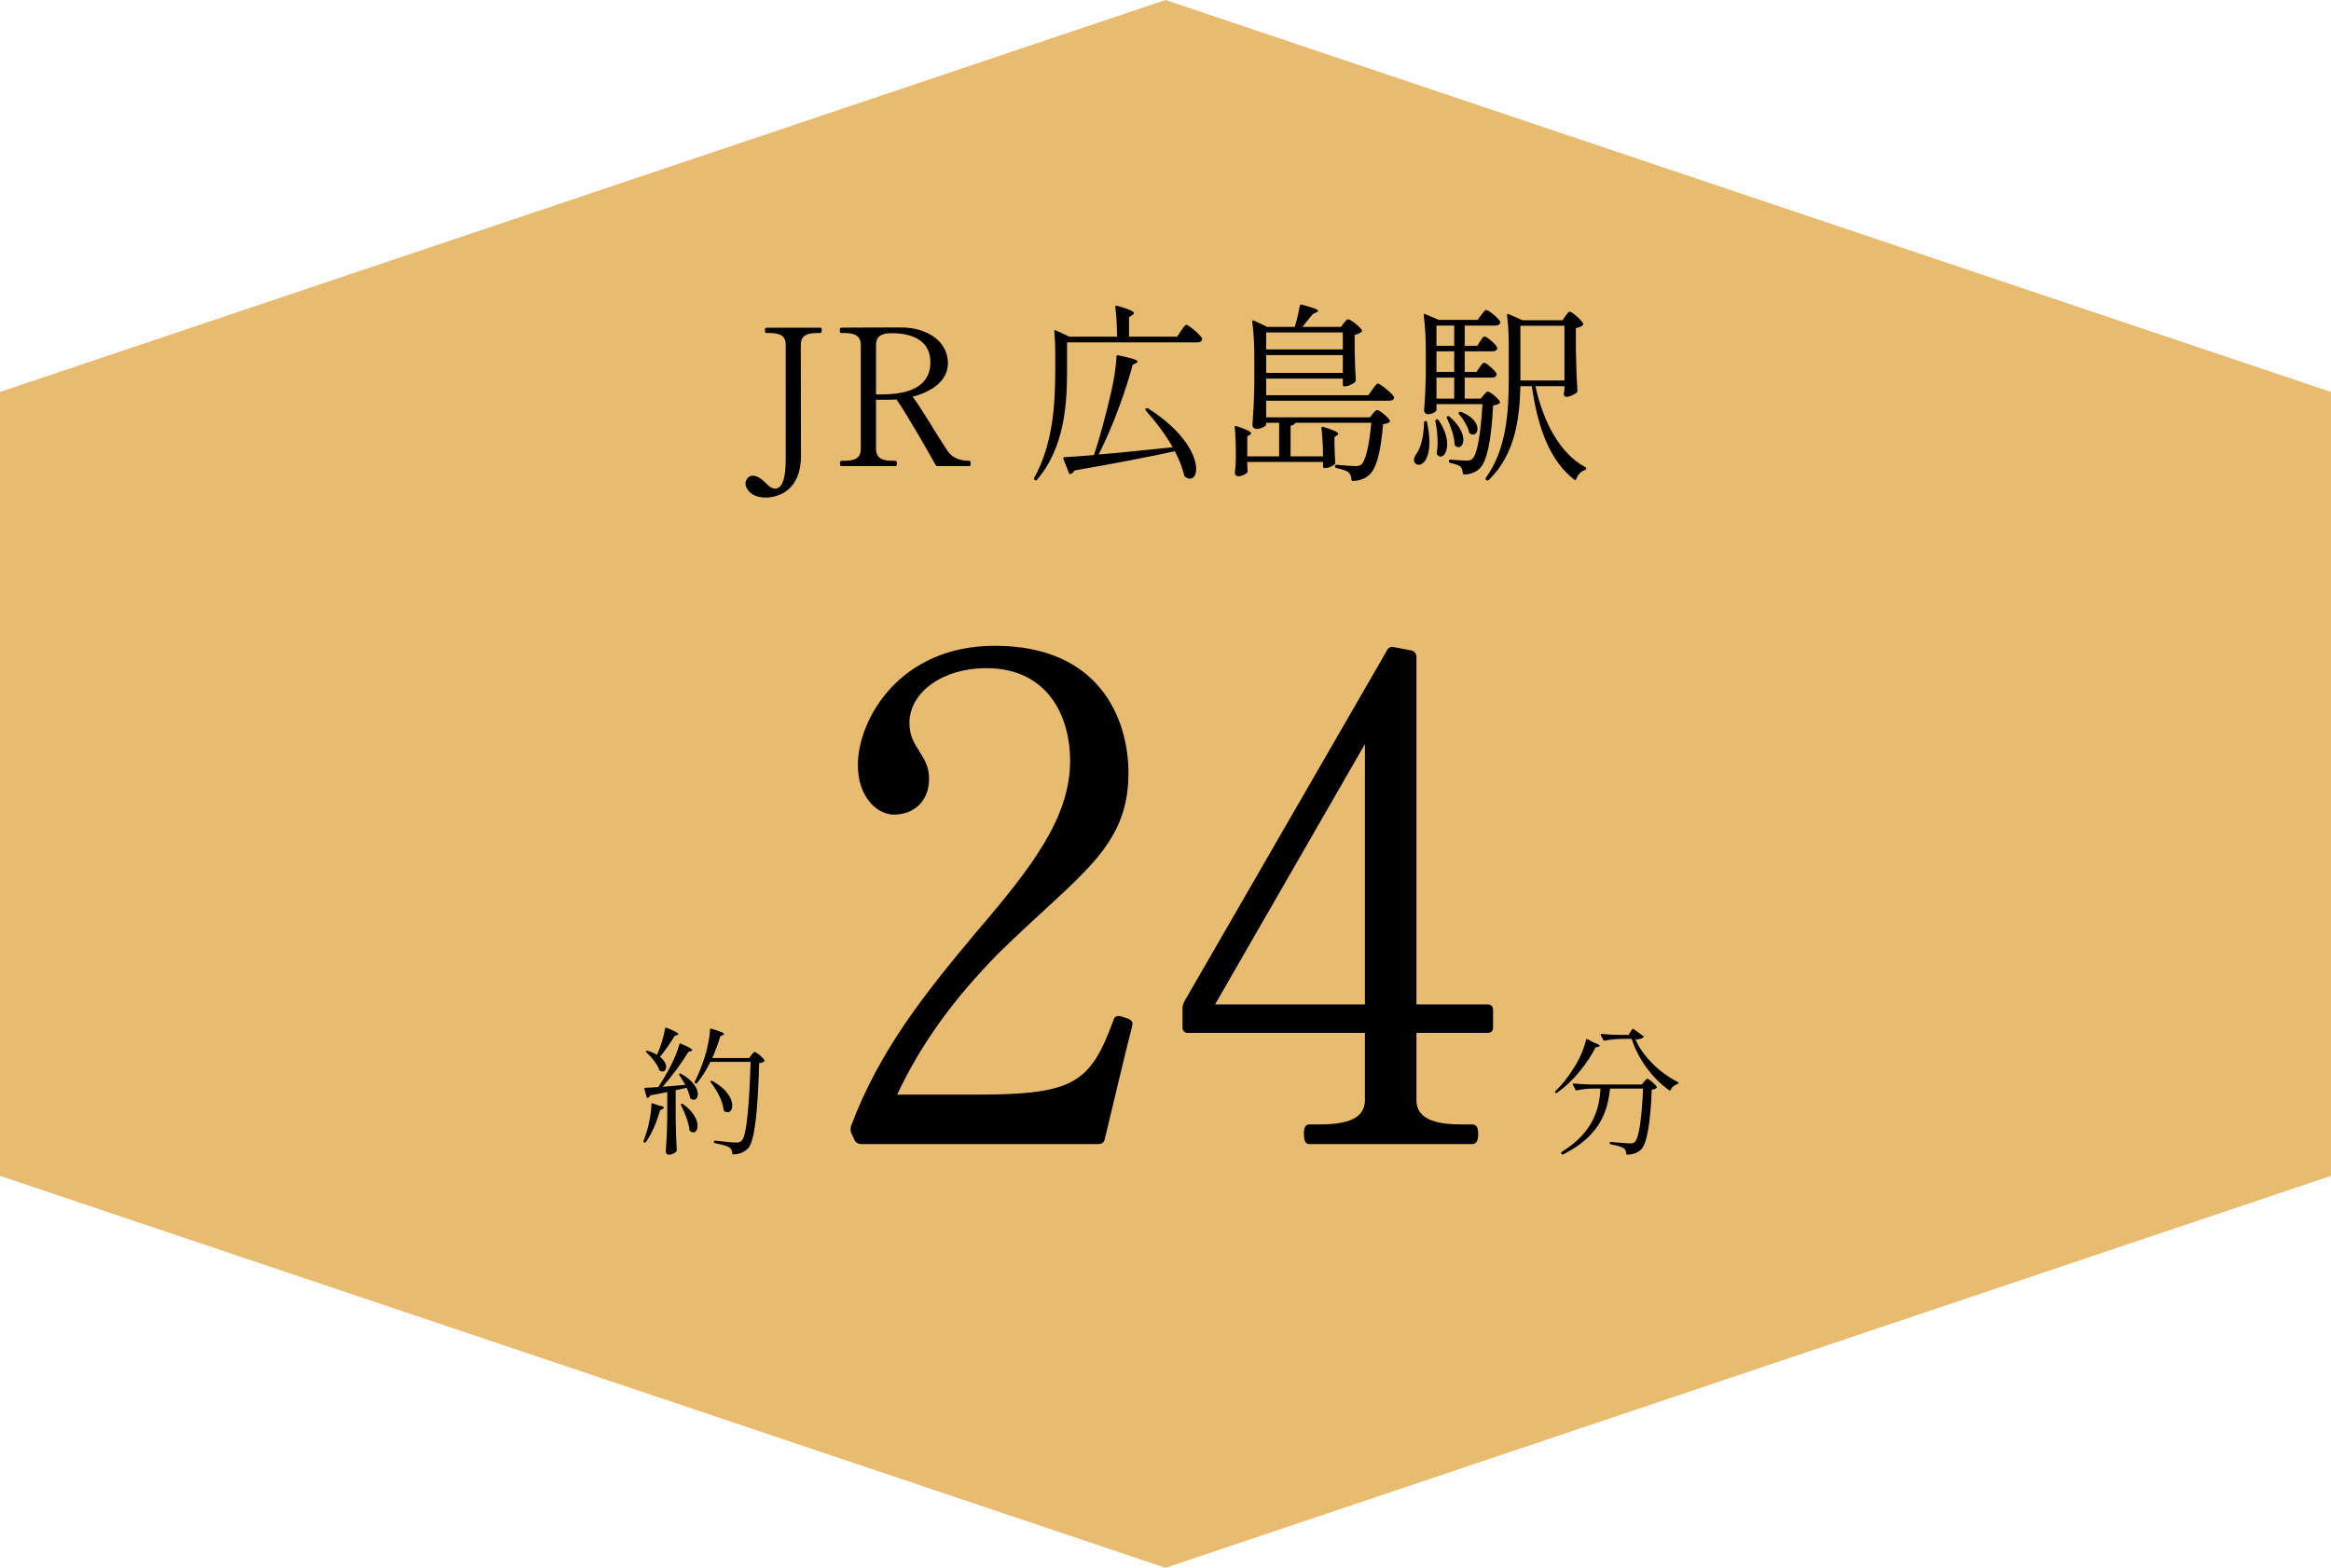 <svg width="220" height="148" viewBox="0 0 220 148" fill="none" xmlns="http://www.w3.org/2000/svg">
<path d="M110 0L220 37V111L110 148L0 111V37L110 0Z" fill="#E8BC70"/>
<path d="M72.267 46.97C70.809 46.97 70.359 46.052 70.359 45.656C70.359 45.17 70.755 44.9 71.025 44.9C71.295 44.9 71.547 44.99 71.925 45.278C72.087 45.404 72.375 45.71 72.519 45.836C72.717 46.016 72.951 46.124 73.167 46.124C73.401 46.124 73.581 45.998 73.725 45.8C74.085 45.278 74.157 44.198 74.157 43.28V32.57C74.157 31.67 73.581 31.436 72.591 31.436H72.321C72.231 31.436 72.195 31.346 72.195 31.184C72.195 31.022 72.231 30.932 72.321 30.932H77.415C77.541 30.932 77.559 31.022 77.559 31.184C77.559 31.346 77.523 31.436 77.415 31.436H77.145C76.083 31.436 75.579 31.724 75.579 32.57L75.597 43.028C75.597 46.304 73.455 46.97 72.267 46.97ZM91.482 43.496C91.59 43.496 91.608 43.586 91.608 43.73C91.608 43.892 91.59 44 91.482 44H88.476C88.404 44 88.35 43.964 88.314 43.91C87.684 42.776 85.704 39.284 84.606 37.7C84.354 37.718 84.102 37.736 83.85 37.736H82.68V42.362C82.68 43.244 83.256 43.496 84.228 43.496H84.516C84.624 43.496 84.642 43.586 84.642 43.73C84.642 43.892 84.624 44 84.516 44H79.404C79.314 44 79.278 43.91 79.278 43.748C79.278 43.586 79.314 43.496 79.404 43.496H79.692C80.736 43.496 81.24 43.226 81.24 42.362V32.57C81.24 31.688 80.646 31.436 79.674 31.436H79.386C79.296 31.436 79.26 31.346 79.26 31.184C79.26 31.022 79.296 30.932 79.386 30.932C79.386 30.932 81.366 30.914 83.526 30.914H85.164C87.432 30.932 89.466 32.174 89.466 34.28C89.466 35.99 87.9 36.98 86.136 37.448C86.928 38.474 88.44 41.084 89.412 42.542C89.754 43.028 90.294 43.496 91.482 43.496ZM82.68 37.232H83.22C86.982 37.232 87.81 35.666 87.81 34.19C87.81 32.03 85.902 31.454 84.192 31.454C83.526 31.454 82.68 31.526 82.68 32.57V37.232ZM106.559 31.778H111.095L111.473 31.22C111.671 30.95 111.833 30.662 111.977 30.662C112.175 30.662 113.273 31.58 113.453 31.94C113.471 32.012 113.471 32.048 113.435 32.12C113.363 32.246 113.219 32.318 113.021 32.318H100.709V35.018C100.709 37.97 100.511 42.236 97.865 45.296C97.811 45.368 97.739 45.368 97.667 45.314L97.649 45.296C97.595 45.242 97.577 45.17 97.613 45.098C99.341 41.984 99.593 38.312 99.593 35.018V33.092C99.593 32.516 99.557 31.832 99.503 31.292C99.485 31.184 99.539 31.13 99.647 31.184L100.925 31.778H105.425C105.425 30.878 105.371 29.78 105.263 28.988C105.263 28.88 105.317 28.826 105.443 28.862C106.667 29.222 107.027 29.402 107.027 29.564C107.027 29.636 106.955 29.69 106.865 29.744L106.559 29.942V31.778ZM103.697 42.902C105.677 42.74 108.107 42.488 110.681 42.218C109.961 40.958 108.989 39.698 108.143 38.762C108.071 38.69 108.089 38.618 108.161 38.564C108.215 38.528 108.305 38.51 108.377 38.564C111.797 40.742 112.895 43.028 112.895 44.27C112.895 44.846 112.661 45.188 112.301 45.188C112.175 45.188 112.031 45.134 111.869 45.026C111.797 44.99 111.779 44.936 111.761 44.864C111.599 44.162 111.293 43.37 110.879 42.596C108.575 43.1 105.515 43.694 101.411 44.414C101.321 44.576 101.195 44.684 101.069 44.738C100.997 44.792 100.925 44.738 100.889 44.666L100.367 43.334C100.331 43.226 100.367 43.172 100.457 43.154C101.159 43.118 102.095 43.064 103.247 42.956C103.841 41.174 104.399 39.05 104.867 37.034C105.119 35.936 105.335 34.64 105.371 33.668C105.371 33.56 105.425 33.524 105.533 33.542C106.955 33.83 107.369 33.992 107.369 34.136C107.369 34.19 107.297 34.226 107.207 34.28L106.901 34.442C106.253 36.89 105.047 40.22 103.697 42.902ZM129.149 37.304L129.527 36.764C129.743 36.494 129.905 36.206 130.049 36.206C130.247 36.206 131.363 37.106 131.561 37.448C131.579 37.52 131.579 37.556 131.561 37.628C131.489 37.754 131.345 37.826 131.129 37.826H119.501V39.392H129.293L129.563 39.05C129.725 38.888 129.833 38.708 129.977 38.708C130.175 38.708 131.003 39.356 131.165 39.68C131.201 39.752 131.183 39.806 131.129 39.86C131.003 39.95 130.805 40.004 130.535 40.04C130.319 42.74 129.869 44.342 129.167 44.882C128.789 45.206 128.267 45.386 127.691 45.404C127.601 45.404 127.547 45.35 127.547 45.26C127.529 44.972 127.439 44.72 127.259 44.576C127.097 44.432 126.629 44.288 126.143 44.18C126.053 44.162 125.999 44.108 125.999 44.018V44C126.017 43.892 126.071 43.856 126.161 43.874C126.737 43.928 127.601 44 127.907 44C128.195 44 128.339 43.964 128.501 43.838C128.861 43.496 129.239 42.11 129.419 39.914H122.255C122.183 40.058 122.057 40.148 121.805 40.184V43.082H124.865C124.865 42.236 124.811 41.192 124.721 40.418C124.703 40.31 124.757 40.256 124.883 40.292C125.981 40.634 126.305 40.814 126.305 40.958C126.305 41.012 126.251 41.066 126.179 41.102L125.945 41.264V41.876C125.981 42.794 125.981 43.136 126.017 43.622C126.035 43.694 126.035 43.73 125.981 43.802C125.837 43.982 125.423 44.18 125.063 44.18H125.009C124.919 44.18 124.865 44.126 124.865 44.036V43.604H117.719V43.946C117.737 44.18 117.737 44.306 117.755 44.414C117.755 44.486 117.773 44.54 117.719 44.594C117.593 44.774 117.179 44.954 116.855 44.954C116.639 44.954 116.549 44.774 116.549 44.594C116.603 44.198 116.603 44 116.639 43.388V42.596C116.639 41.876 116.603 41.012 116.531 40.346C116.513 40.238 116.567 40.184 116.693 40.22C117.773 40.58 118.079 40.76 118.079 40.904C118.079 40.958 118.025 41.012 117.953 41.048L117.719 41.21V43.082H120.725V39.914H119.501V40.094C119.501 40.202 119.051 40.49 118.583 40.49C118.385 40.49 118.205 40.31 118.205 40.13C118.295 38.78 118.349 38.114 118.385 36.08V33.866C118.385 32.732 118.331 31.364 118.187 30.374C118.169 30.266 118.241 30.212 118.349 30.266L119.609 30.86H122.201C122.381 30.248 122.579 29.474 122.669 28.862C122.687 28.772 122.741 28.736 122.849 28.754C124.037 29.06 124.397 29.222 124.397 29.348C124.397 29.402 124.325 29.456 124.235 29.492L123.911 29.636L122.921 30.86H126.557L126.827 30.5C126.989 30.32 127.097 30.14 127.241 30.14C127.439 30.14 128.357 30.824 128.537 31.166C128.573 31.22 128.555 31.274 128.501 31.328C128.375 31.436 128.123 31.562 127.853 31.616V33.11C127.889 34.55 127.907 35.054 127.961 35.882C127.961 35.954 127.943 36.008 127.889 36.062C127.691 36.26 127.223 36.476 126.899 36.476H126.881C126.791 36.476 126.737 36.422 126.737 36.332V35.738H119.501V37.304H129.149ZM126.737 32.984V31.382H119.501V32.984H126.737ZM119.501 33.524V35.198H126.737V33.524H119.501ZM139.355 35.108L139.643 34.676C139.805 34.46 139.931 34.244 140.075 34.244C140.273 34.244 141.101 34.946 141.245 35.27C141.263 35.342 141.263 35.378 141.227 35.45C141.155 35.576 141.011 35.648 140.831 35.648H138.239V37.628H139.751L140.021 37.304C140.165 37.142 140.273 36.962 140.417 36.962C140.615 36.962 141.389 37.574 141.551 37.898C141.587 37.97 141.569 38.024 141.515 38.078C141.389 38.168 141.209 38.24 140.921 38.276C140.741 41.822 140.291 43.658 139.607 44.27C139.229 44.612 138.743 44.774 138.203 44.792C138.113 44.792 138.059 44.738 138.059 44.648C138.041 44.414 137.969 44.18 137.843 44.054C137.681 43.91 137.285 43.784 136.871 43.694C136.781 43.676 136.745 43.622 136.745 43.55V43.514C136.745 43.424 136.799 43.37 136.889 43.388C137.411 43.424 138.113 43.478 138.383 43.478C138.671 43.478 138.797 43.442 138.959 43.316C139.391 42.92 139.733 41.246 139.913 38.15H135.575V38.726C135.575 38.816 135.251 39.104 134.729 39.104C134.567 39.104 134.405 38.924 134.405 38.744C134.495 37.574 134.531 36.98 134.567 35.216V33.254C134.567 32.102 134.513 30.752 134.369 29.762C134.351 29.654 134.405 29.618 134.513 29.654L135.791 30.194H139.463L139.805 29.726C139.985 29.492 140.129 29.258 140.273 29.258C140.471 29.258 141.425 30.014 141.587 30.356C141.605 30.428 141.605 30.464 141.569 30.536C141.497 30.662 141.353 30.734 141.155 30.734H138.239V32.642H139.427L139.697 32.21C139.859 31.994 139.967 31.76 140.111 31.76C140.309 31.76 141.155 32.462 141.299 32.786C141.317 32.858 141.317 32.894 141.299 32.966C141.227 33.092 141.065 33.164 140.885 33.164H138.239V35.108H139.355ZM143.693 30.23H147.473L147.743 29.834C147.905 29.636 148.013 29.42 148.157 29.42C148.355 29.42 149.255 30.194 149.417 30.536C149.453 30.59 149.435 30.644 149.381 30.698C149.255 30.824 149.021 30.932 148.733 30.968V33.02C148.769 35 148.805 35.702 148.877 36.89C148.877 36.962 148.859 37.016 148.805 37.07C148.589 37.25 148.121 37.466 147.815 37.466C147.689 37.466 147.617 37.34 147.581 37.196C147.581 37.124 147.599 37.088 147.617 37.016C147.617 36.962 147.635 36.908 147.653 36.8V36.458H144.917C145.637 39.752 147.185 42.794 149.615 44.09C149.687 44.126 149.723 44.198 149.705 44.252C149.687 44.324 149.651 44.342 149.579 44.378C149.219 44.486 148.931 44.774 148.769 45.224C148.733 45.314 148.661 45.35 148.571 45.278C146.285 43.478 145.151 40.472 144.575 36.458H143.495C143.423 39.482 143.009 42.902 140.507 45.314C140.453 45.368 140.381 45.368 140.309 45.332L140.273 45.314C140.201 45.26 140.183 45.188 140.237 45.098C142.163 42.416 142.397 39.032 142.397 35.648V32.642C142.397 31.706 142.343 30.59 142.235 29.762C142.217 29.654 142.289 29.618 142.397 29.654L143.693 30.23ZM137.249 32.642V30.734H135.575V32.642H137.249ZM143.495 30.752V35.918H147.653V30.752H143.495ZM135.575 35.108H137.249V33.164H135.575V35.108ZM137.249 35.648H135.575V37.628H137.249V35.648ZM137.699 39.104C137.627 39.032 137.645 38.96 137.699 38.924L137.717 38.906C137.789 38.852 137.843 38.87 137.915 38.888C139.049 39.338 139.445 40.004 139.445 40.472C139.445 40.796 139.265 41.03 139.013 41.03C138.923 41.03 138.851 40.994 138.761 40.94C138.689 40.904 138.671 40.868 138.653 40.796C138.509 40.238 138.113 39.554 137.699 39.104ZM136.565 39.482C136.511 39.392 136.529 39.338 136.601 39.302C136.673 39.266 136.745 39.266 136.799 39.32C137.771 40.148 138.113 40.958 138.113 41.498C138.113 41.93 137.915 42.218 137.663 42.218C137.555 42.218 137.465 42.164 137.357 42.092C137.303 42.038 137.285 41.984 137.285 41.912C137.249 41.156 136.889 40.148 136.565 39.482ZM135.467 39.77C135.449 39.68 135.485 39.608 135.575 39.59C135.647 39.572 135.719 39.59 135.773 39.662C136.367 40.526 136.583 41.318 136.583 41.93C136.583 42.65 136.295 43.1 135.971 43.1C135.863 43.1 135.773 43.046 135.665 42.956C135.611 42.902 135.593 42.848 135.611 42.776C135.647 42.47 135.683 42.11 135.683 41.768C135.683 41.048 135.593 40.328 135.467 39.77ZM134.405 39.878C134.405 39.788 134.477 39.734 134.549 39.734C134.621 39.734 134.675 39.77 134.693 39.86C134.837 40.598 134.909 41.21 134.909 41.714C134.909 43.316 134.315 43.874 133.901 43.874C133.649 43.874 133.451 43.694 133.451 43.406C133.451 43.28 133.505 43.118 133.613 42.938C134.081 42.362 134.369 41.264 134.405 39.878Z" fill="black"/>
<path d="M62.002 99.576C62.002 99.563 62.015 99.55 62.015 99.537C62.366 98.796 62.652 97.808 62.769 97.093C62.782 97.015 62.821 96.989 62.899 97.015C63.757 97.353 64.017 97.522 64.017 97.613C64.017 97.652 63.965 97.678 63.9 97.704L63.679 97.782C63.25 98.471 62.769 99.212 62.288 99.758C62.704 100.096 62.873 100.447 62.873 100.72C62.873 100.98 62.73 101.149 62.522 101.149C62.444 101.149 62.379 101.123 62.301 101.084C62.249 101.058 62.236 101.019 62.21 100.98C62.015 100.421 61.482 99.771 61.001 99.342C60.949 99.303 60.949 99.251 60.988 99.212C61.014 99.186 61.079 99.173 61.144 99.199C61.495 99.303 61.781 99.433 62.002 99.576ZM67.228 99.875H70.712L70.92 99.589C71.037 99.446 71.128 99.303 71.232 99.303C71.375 99.303 72.012 99.823 72.142 100.07C72.168 100.122 72.155 100.161 72.116 100.2C72.012 100.278 71.869 100.33 71.648 100.356C71.544 104.451 71.271 107.584 70.647 108.351C70.296 108.754 69.828 108.949 69.217 108.975C69.152 108.975 69.113 108.936 69.113 108.871C69.1 108.637 69.035 108.455 68.853 108.325C68.645 108.169 68.034 108.026 67.462 107.909C67.397 107.896 67.371 107.87 67.371 107.805V107.766C67.371 107.701 67.423 107.662 67.488 107.675C68.164 107.753 69.165 107.857 69.464 107.857C69.763 107.857 69.854 107.805 70.01 107.662C70.491 107.181 70.725 104.048 70.842 100.239H67.046C66.669 101.006 66.24 101.695 65.785 102.241C65.746 102.293 65.694 102.306 65.642 102.267L65.603 102.241C65.551 102.202 65.538 102.163 65.577 102.098C65.889 101.487 66.214 100.72 66.487 99.862C66.747 99.082 66.981 97.912 67.02 97.184C67.02 97.106 67.072 97.08 67.137 97.106C68.06 97.379 68.333 97.509 68.333 97.613C68.333 97.652 68.281 97.691 68.216 97.717L67.995 97.808C67.774 98.523 67.514 99.225 67.228 99.875ZM62.535 102.592L64.68 102.41C64.498 102.085 64.29 101.76 64.121 101.5C64.082 101.435 64.095 101.383 64.134 101.357C64.173 101.331 64.225 101.331 64.277 101.357C65.46 102.02 65.863 102.787 65.863 103.281C65.863 103.606 65.694 103.814 65.473 103.814C65.382 103.814 65.291 103.788 65.187 103.723C65.148 103.684 65.135 103.645 65.122 103.593C65.07 103.32 64.953 103.008 64.81 102.683C64.485 102.761 64.147 102.839 63.77 102.917V105.595C63.796 107.116 63.822 107.649 63.874 108.572C63.874 108.624 63.861 108.663 63.822 108.702C63.705 108.845 63.445 109.001 63.107 109.001C62.977 109.001 62.834 108.871 62.834 108.741C62.912 107.623 62.951 107.051 62.977 105.361V103.086C62.496 103.19 61.963 103.294 61.378 103.398C61.326 103.515 61.248 103.593 61.157 103.632C61.092 103.658 61.04 103.619 61.027 103.554L60.819 102.8C60.806 102.722 60.832 102.683 60.91 102.683C61.209 102.67 61.625 102.657 62.132 102.618C62.47 102.111 62.821 101.513 63.146 100.915C63.536 100.2 63.939 99.277 64.121 98.575C64.134 98.51 64.186 98.484 64.264 98.523C65.083 98.861 65.33 99.03 65.33 99.134C65.33 99.173 65.278 99.199 65.2 99.225L64.966 99.303C64.394 100.265 63.445 101.565 62.535 102.592ZM67.085 102.176C67.033 102.111 67.046 102.072 67.085 102.046C67.124 102.02 67.176 102.02 67.228 102.046C68.645 102.813 69.113 103.749 69.113 104.36C69.113 104.75 68.918 104.997 68.671 104.997C68.567 104.997 68.476 104.971 68.359 104.893C68.32 104.854 68.307 104.815 68.294 104.763C68.203 103.905 67.631 102.865 67.085 102.176ZM61.482 104.243C61.482 104.165 61.534 104.126 61.599 104.152L62.197 104.36C62.535 104.412 62.665 104.49 62.665 104.555C62.665 104.607 62.613 104.646 62.522 104.698L62.301 104.802C61.989 105.907 61.521 107.038 60.949 107.818C60.91 107.87 60.858 107.883 60.806 107.844L60.78 107.831C60.728 107.792 60.715 107.753 60.741 107.688C60.845 107.441 60.936 107.155 61.027 106.869C61.274 106.102 61.469 104.958 61.482 104.243ZM64.277 104.334C64.251 104.269 64.264 104.217 64.316 104.204H64.329C64.381 104.191 64.433 104.191 64.472 104.23C65.499 104.971 65.837 105.751 65.837 106.271C65.837 106.648 65.668 106.895 65.434 106.895C65.33 106.895 65.239 106.856 65.135 106.778C65.096 106.739 65.083 106.7 65.07 106.661C64.992 105.92 64.615 104.984 64.277 104.334Z" fill="black"/>
<path d="M106.823 96.992C106.375 98.656 104.711 105.696 104.263 107.552C104.199 107.872 103.943 108 103.687 108H81.287C81.031 108 80.775 107.872 80.647 107.616L80.326 106.912C80.263 106.72 80.263 106.464 80.326 106.272C83.014 99.168 87.174 93.92 92.103 88.032C97.478 81.76 100.999 77.152 100.999 71.776C100.999 67.872 99.079 63.072 93.062 63.072C89.031 63.072 85.831 65.312 85.831 68.256C85.831 70.624 87.686 71.2 87.686 73.504C87.686 75.616 86.278 76.896 84.359 76.896C82.823 76.896 80.966 75.296 80.966 72.224C80.966 67.936 84.871 60.96 93.894 60.96C103.751 60.96 106.503 67.808 106.503 72.992C106.503 80.096 101.767 82.592 94.278 89.952C90.118 94.176 86.983 98.4 84.678 103.328H92.294C101.447 103.328 102.919 102.176 105.095 96.288C105.159 96.032 105.351 95.904 105.543 95.904C105.735 95.904 105.863 95.968 106.119 96.032C106.695 96.224 106.887 96.352 106.887 96.672L106.823 96.992ZM140.406 94.816C140.726 94.816 140.918 95.008 140.918 95.328V96.992C140.918 97.312 140.726 97.504 140.406 97.504H133.686V103.84C133.686 105.888 135.99 106.144 138.102 106.144H138.934C139.382 106.144 139.51 106.464 139.51 107.04C139.51 107.616 139.382 108 138.934 108H123.574C123.19 108 123.062 107.616 123.062 107.04C123.062 106.464 123.19 106.144 123.574 106.144H124.406C126.518 106.144 128.822 105.888 128.822 103.84V97.504H112.118C111.798 97.504 111.606 97.312 111.606 96.992V95.136C111.606 94.944 111.67 94.752 111.798 94.496L130.934 61.344C131.062 61.088 131.318 61.024 131.574 61.088L133.238 61.408C133.494 61.472 133.686 61.728 133.686 61.984V94.816H140.406ZM128.822 70.24L114.678 94.816H128.822V70.24Z" fill="black"/>
<path d="M154.359 98.133C154.996 99.602 156.53 101.227 158.35 102.137C158.402 102.163 158.428 102.189 158.415 102.241C158.402 102.293 158.376 102.306 158.324 102.332C158.038 102.41 157.791 102.631 157.674 102.891C157.648 102.956 157.596 102.969 157.544 102.93C155.919 101.76 154.619 99.992 153.995 98.068H153.072C152.5 98.081 151.98 98.133 151.447 98.237C151.382 98.25 151.343 98.237 151.317 98.172L151.083 97.717C151.044 97.652 151.07 97.6 151.161 97.6C151.681 97.652 152.201 97.678 152.734 97.691H153.696L154.034 97.171C154.073 97.106 154.125 97.106 154.177 97.145L155.087 97.795C155.139 97.834 155.165 97.873 155.139 97.899C155.009 98.029 154.723 98.107 154.359 98.133ZM149.692 98.159C149.705 98.081 149.757 98.068 149.822 98.094L150.459 98.432C150.836 98.562 150.979 98.653 150.979 98.731C150.979 98.77 150.914 98.796 150.823 98.822L150.589 98.874C149.887 100.252 148.587 102.02 146.936 103.164C146.884 103.203 146.832 103.19 146.793 103.138C146.754 103.086 146.754 103.034 146.806 102.995C147.547 102.28 148.223 101.37 148.769 100.434C149.185 99.732 149.536 98.861 149.692 98.159ZM151.057 102.761H150.238C149.744 102.774 149.289 102.826 148.821 102.93C148.756 102.943 148.717 102.93 148.691 102.865L148.444 102.397C148.405 102.332 148.444 102.28 148.535 102.28C149.055 102.332 149.575 102.358 150.108 102.371H154.957L155.165 102.111C155.282 101.981 155.373 101.838 155.477 101.838C155.62 101.838 156.231 102.345 156.361 102.592C156.387 102.644 156.374 102.683 156.322 102.722C156.231 102.787 156.088 102.839 155.893 102.865C155.776 105.842 155.464 107.935 154.892 108.507C154.58 108.819 154.125 108.975 153.592 109.001C153.527 109.001 153.488 108.962 153.488 108.897C153.475 108.689 153.41 108.494 153.241 108.39C153.033 108.247 152.513 108.104 152.032 108.026C151.967 108.013 151.928 107.974 151.928 107.909V107.883C151.928 107.818 151.98 107.779 152.045 107.792C152.643 107.857 153.566 107.935 153.839 107.935C154.073 107.935 154.19 107.909 154.307 107.779C154.697 107.415 154.957 105.439 155.074 102.761H151.954C151.733 104.815 151.096 107.181 147.534 108.975C147.469 109.001 147.43 109.001 147.391 108.936L147.352 108.884C147.313 108.819 147.365 108.754 147.469 108.689C150.472 106.804 150.94 104.568 151.057 102.761Z" fill="black"/>
</svg>
